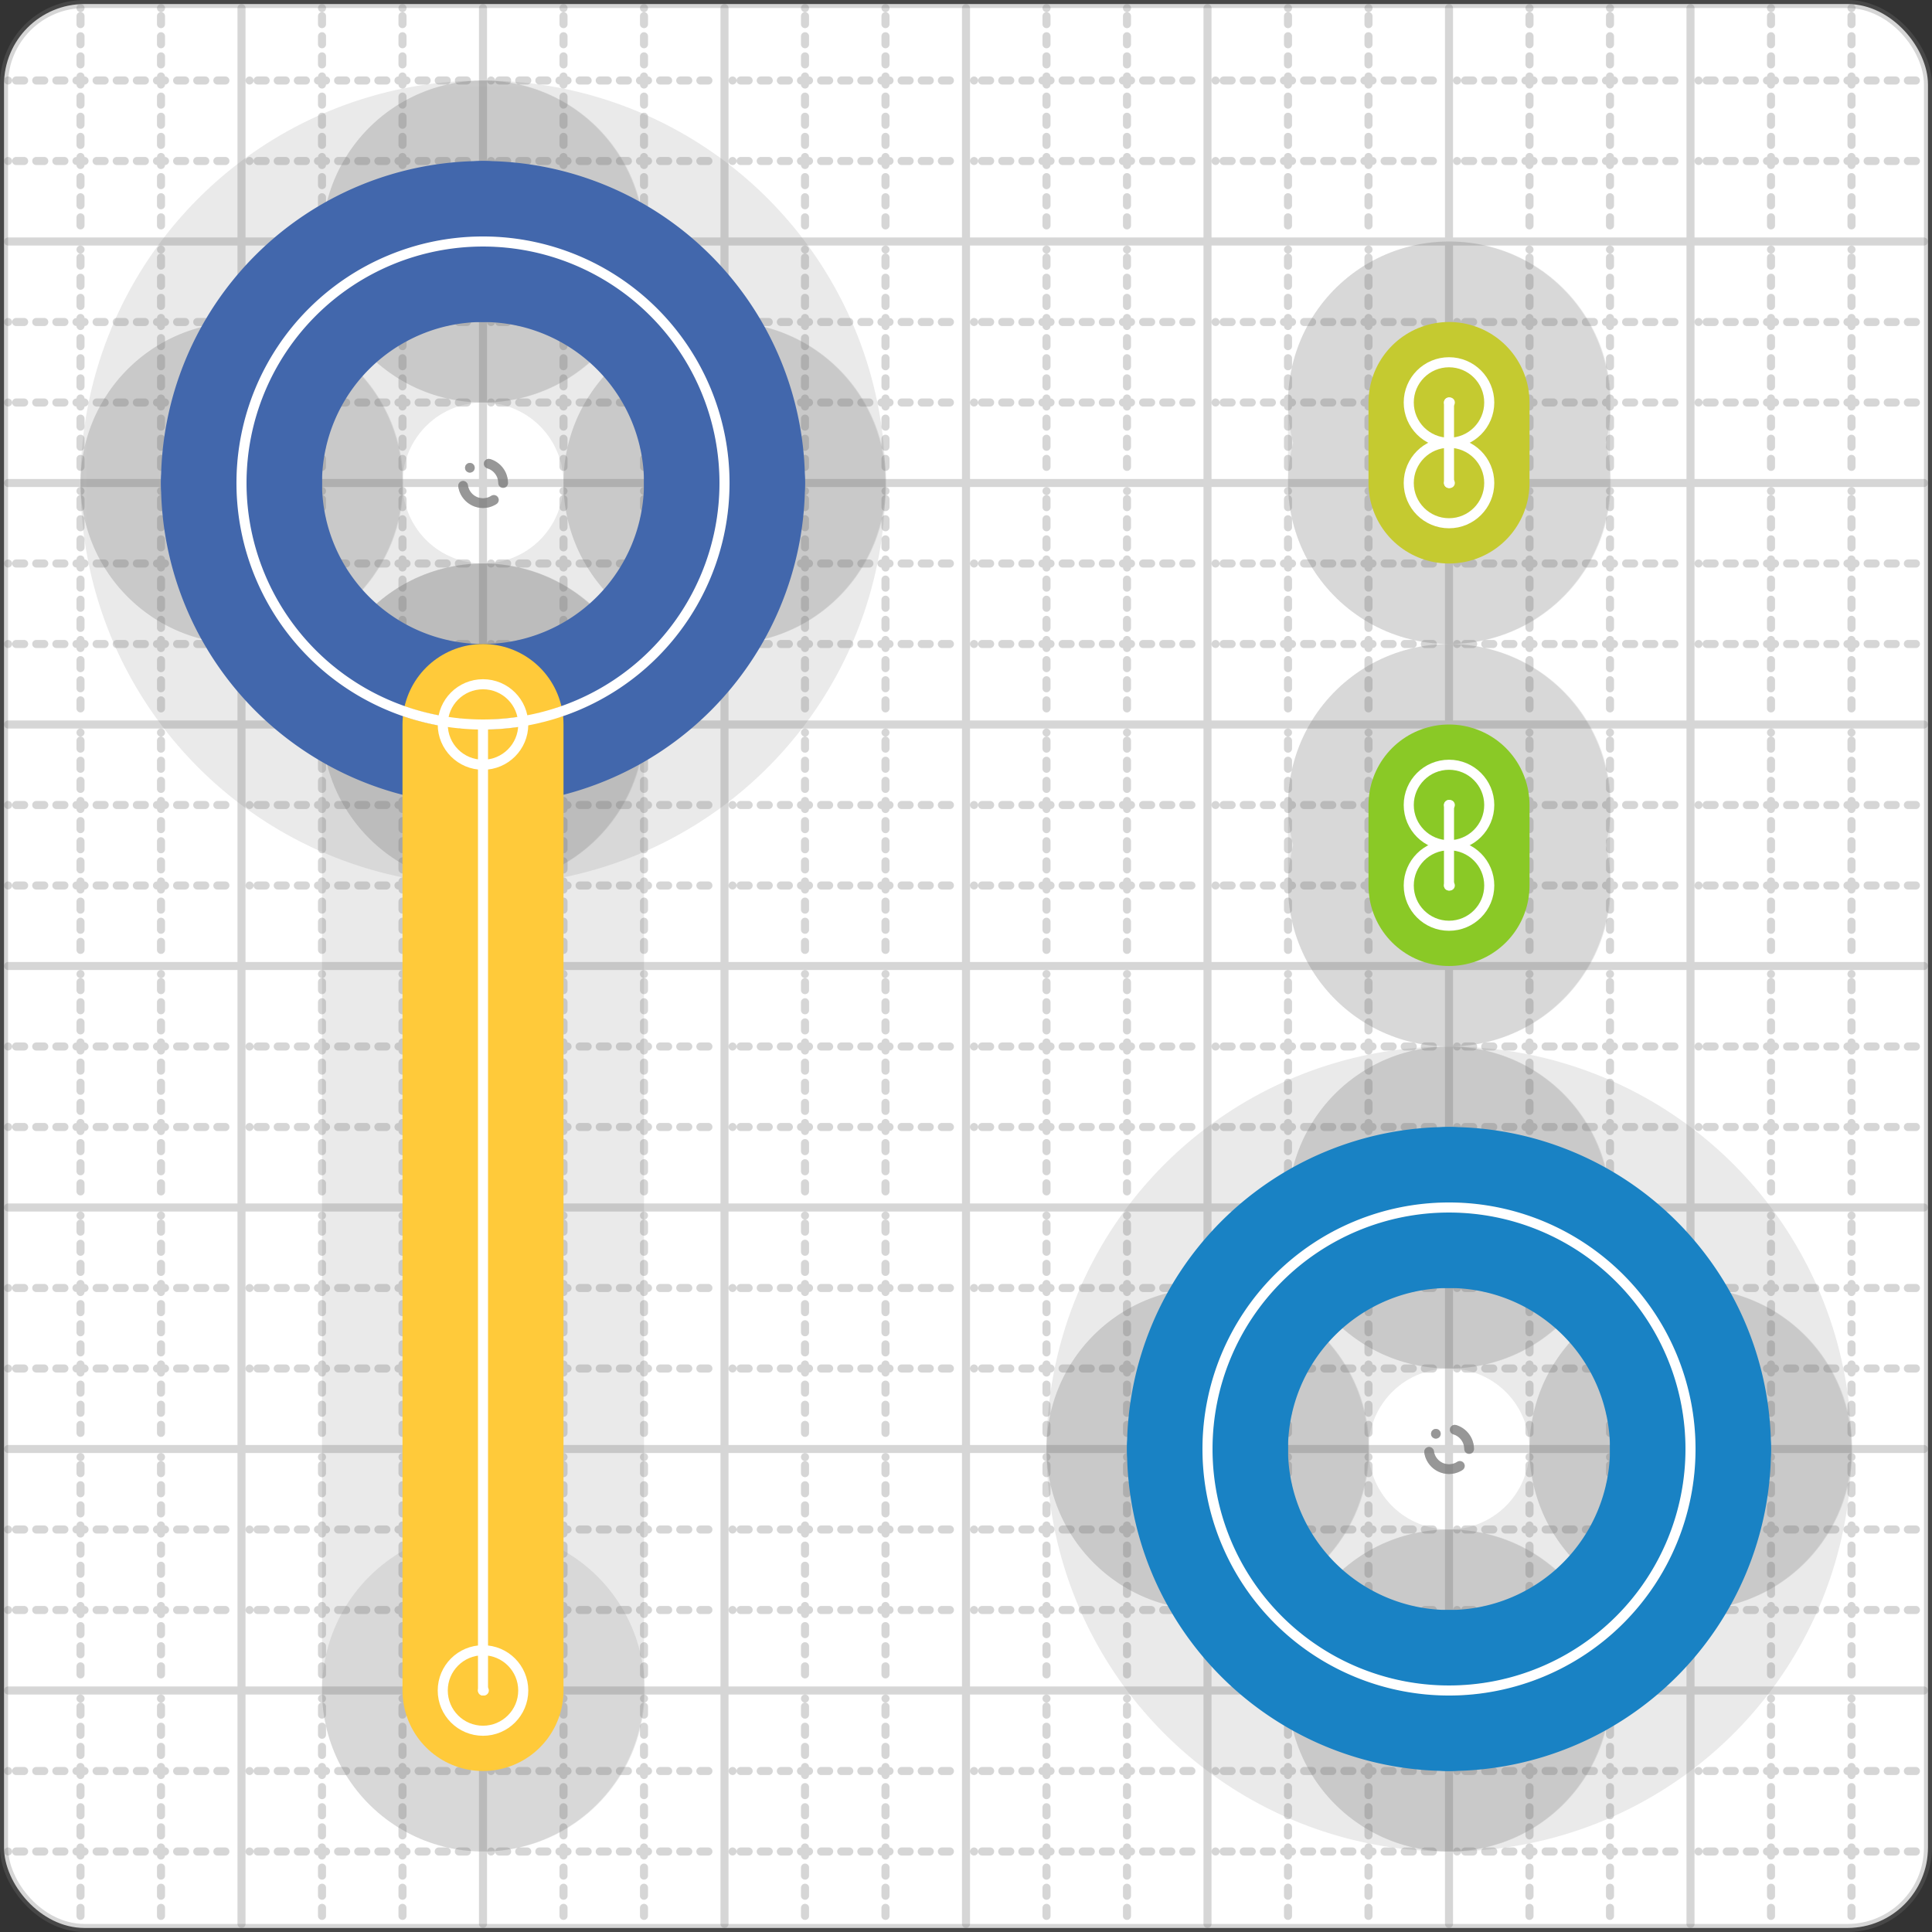 <svg xmlns="http://www.w3.org/2000/svg" width="24" height="24" viewBox="0 0 24 24" fill="none" stroke="currentColor" stroke-width="2" stroke-linecap="round" stroke-linejoin="round"><rect x="0" y="0" width="24" height="24" fill="#333333" stroke="none"/><style>
  @media screen and (prefers-color-scheme: light) {
    .svg-preview-grid-rect { fill: none }
  }
  @media screen and (prefers-color-scheme: dark) {
    .svg-preview-grid-rect { fill: none }
    .svg
    .svg-preview-grid-group,
    .svg-preview-radii-group,
    .svg-preview-shadow-mask-group,
    .svg-preview-shadow-group {
      stroke: #fff;
    }
  }
</style><g class="svg-preview-grid-group" stroke-linecap="butt" stroke-width="0.1" stroke="#777" stroke-opacity="0.3"><rect class="svg-preview-grid-rect" width="23.9" height="23.9" x="0.05" y="0.05" rx="1" fill="#fff"></rect><path stroke-dasharray="0 0.1 0.1 0.15 0.1 0.15 0.1 0.15 0.1 0.15 0.1 0.15 0.1 0.15 0.1 0.15 0.1 0.15 0.1 0.15 0.1 0.15 0.1 0.15 0 0.15" stroke-width="0.1" d="M0.1 1h23.8M1 0.1v23.8M0.1 2h23.8M2 0.1v23.8M0.1 4h23.8M4 0.1v23.8M0.1 5h23.8M5 0.1v23.8M0.1 7h23.8M7 0.1v23.8M0.1 8h23.8M8 0.1v23.8M0.1 10h23.8M10 0.1v23.8M0.1 11h23.8M11 0.1v23.8M0.1 13h23.8M13 0.1v23.8M0.1 14h23.8M14 0.1v23.8M0.1 16h23.8M16 0.1v23.8M0.1 17h23.8M17 0.1v23.8M0.1 19h23.8M19 0.1v23.8M0.1 20h23.8M20 0.1v23.8M0.1 22h23.8M22 0.1v23.8M0.1 23h23.8M23 0.1v23.8"></path><path d="M0.1 3h23.8M3 0.1v23.8M0.1 6h23.8M6 0.1v23.8M0.1 9h23.8M9 0.1v23.8M0.1 12h23.8M12 0.1v23.8M0.1 15h23.8M15 0.1v23.8M0.1 18h23.8M18 0.1v23.8M0.1 21h23.8M21 0.1v23.8"></path></g><g class="svg-preview-shadow-mask-group" stroke-width="4" stroke="#777" stroke-opacity="0.15"><mask id="svg-preview-shadow-mask-0" maskUnits="userSpaceOnUse" stroke-opacity="1" stroke-width="4" stroke="#000"><rect x="0" y="0" width="24" height="24" fill="#fff" stroke="none" rx="1"></rect><path d="M18 15h.01M21 18h.01M18 21h.01M15 18h.01"></path></mask><mask id="svg-preview-shadow-mask-1" maskUnits="userSpaceOnUse" stroke-opacity="1" stroke-width="4" stroke="#000"><rect x="0" y="0" width="24" height="24" fill="#fff" stroke="none" rx="1"></rect><path d="M6 3h.01M9 6h.01M6 9h.01M3 6h.01"></path></mask><mask id="svg-preview-shadow-mask-2" maskUnits="userSpaceOnUse" stroke-opacity="1" stroke-width="4" stroke="#000"><rect x="0" y="0" width="24" height="24" fill="#fff" stroke="none" rx="1"></rect><path d="M6 9h.01M6 21h.01M18 5h.01M18 6h.01M18 10h.01M18 11h.01"></path></mask></g><g class="svg-preview-shadow-group" stroke-width="4" stroke="#777" stroke-opacity="0.15"><path mask="url(#svg-preview-shadow-mask-0)" d="M 18 15 A3 3 0 0 1 21 18"></path><path mask="url(#svg-preview-shadow-mask-0)" d="M 21 18 A3 3 0 0 1 18 21"></path><path mask="url(#svg-preview-shadow-mask-0)" d="M 18 21 A3 3 0 0 1 15 18"></path><path mask="url(#svg-preview-shadow-mask-0)" d="M 15 18 A3 3 0 0 1 18 15"></path><path mask="url(#svg-preview-shadow-mask-1)" d="M 6 3 A3 3 0 0 1 9 6"></path><path mask="url(#svg-preview-shadow-mask-1)" d="M 9 6 A3 3 0 0 1 6 9"></path><path mask="url(#svg-preview-shadow-mask-1)" d="M 6 9 A3 3 0 0 1 3 6"></path><path mask="url(#svg-preview-shadow-mask-1)" d="M 3 6 A3 3 0 0 1 6 3"></path><path mask="url(#svg-preview-shadow-mask-2)" d="M 6 9 L 6 21"></path><path mask="url(#svg-preview-shadow-mask-2)" d="M 18 5 L 18 6"></path><path mask="url(#svg-preview-shadow-mask-2)" d="M 18 10 L 18 11"></path><path d="M18 15h.01M21 18h.01M18 21h.01M15 18h.01M6 3h.01M9 6h.01M6 9h.01M3 6h.01M6 21h.01M18 5h.01M18 6h.01M18 10h.01M18 11h.01"></path></g><g class="svg-preview-handles-group" stroke-width="0.12" stroke="#777" stroke-opacity="0.6"></g><g class="svg-preview-colored-path-group"><path d="M 18 15 A3 3 0 0 1 21 18" stroke="#1982c4"></path><path d="M 21 18 A3 3 0 0 1 18 21" stroke="#1982c4"></path><path d="M 18 21 A3 3 0 0 1 15 18" stroke="#1982c4"></path><path d="M 15 18 A3 3 0 0 1 18 15" stroke="#1982c4"></path><path d="M 6 3 A3 3 0 0 1 9 6" stroke="#4267AC"></path><path d="M 9 6 A3 3 0 0 1 6 9" stroke="#4267AC"></path><path d="M 6 9 A3 3 0 0 1 3 6" stroke="#4267AC"></path><path d="M 3 6 A3 3 0 0 1 6 3" stroke="#4267AC"></path><path d="M 6 9 L 6 21" stroke="#ffca3a"></path><path d="M 18 5 L 18 6" stroke="#C5CA30"></path><path d="M 18 10 L 18 11" stroke="#8ac926"></path></g><g class="svg-preview-radii-group" stroke-width="0.12" stroke-dasharray="0 0.25 0.25" stroke="#777" stroke-opacity="0.3"><circle cy="18" cx="18" r="0.25" stroke-dasharray="0"></circle><circle cy="18" cx="18" r="3"></circle><circle cy="18" cx="18" r="0.25" stroke-dasharray="0"></circle><circle cy="18" cx="18" r="3"></circle><circle cy="18" cx="18" r="0.25" stroke-dasharray="0"></circle><circle cy="18" cx="18" r="3"></circle><circle cy="18" cx="18" r="0.25" stroke-dasharray="0"></circle><circle cy="18" cx="18" r="3"></circle><circle cy="6" cx="6" r="0.25" stroke-dasharray="0"></circle><circle cy="6" cx="6" r="3"></circle><circle cy="6" cx="6" r="0.25" stroke-dasharray="0"></circle><circle cy="6" cx="6" r="3"></circle><circle cy="6" cx="6" r="0.25" stroke-dasharray="0"></circle><circle cy="6" cx="6" r="3"></circle><circle cy="6" cx="6" r="0.25" stroke-dasharray="0"></circle><circle cy="6" cx="6" r="3"></circle></g><g class="svg-preview-control-path-marker-mask-group" stroke-width="1" stroke="#000"><mask id="svg-preview-control-path-marker-mask-8" maskUnits="userSpaceOnUse"><rect x="0" y="0" width="24" height="24" fill="#fff" stroke="none" rx="1"></rect><path d="M6 9h.01"></path><path d="M6 21h.01"></path></mask><mask id="svg-preview-control-path-marker-mask-9" maskUnits="userSpaceOnUse"><rect x="0" y="0" width="24" height="24" fill="#fff" stroke="none" rx="1"></rect><path d="M18 5h.01"></path><path d="M18 6h.01"></path></mask><mask id="svg-preview-control-path-marker-mask-10" maskUnits="userSpaceOnUse"><rect x="0" y="0" width="24" height="24" fill="#fff" stroke="none" rx="1"></rect><path d="M18 10h.01"></path><path d="M18 11h.01"></path></mask></g><g class="svg-preview-control-path-group" stroke="#fff" stroke-width="0.125"><path d="M 18 15 A3 3 0 0 1 21 18"></path><path d="M 21 18 A3 3 0 0 1 18 21"></path><path d="M 18 21 A3 3 0 0 1 15 18"></path><path d="M 15 18 A3 3 0 0 1 18 15"></path><path d="M 6 3 A3 3 0 0 1 9 6"></path><path d="M 9 6 A3 3 0 0 1 6 9"></path><path d="M 6 9 A3 3 0 0 1 3 6"></path><path d="M 3 6 A3 3 0 0 1 6 3"></path><path mask="url(#svg-preview-control-path-marker-mask-8)" d="M 6 9 L 6 21"></path><path mask="url(#svg-preview-control-path-marker-mask-9)" d="M 18 5 L 18 6"></path><path mask="url(#svg-preview-control-path-marker-mask-10)" d="M 18 10 L 18 11"></path></g><g class="svg-preview-control-path-marker-group" stroke="#fff" stroke-width="0.125"><path d="M6 9h.01M6 21h.01M18 5h.01M18 6h.01M18 10h.01M18 11h.01"></path><circle cx="6" cy="9" r="0.5"></circle><circle cx="6" cy="21" r="0.5"></circle><circle cx="18" cy="5" r="0.5"></circle><circle cx="18" cy="6" r="0.5"></circle><circle cx="18" cy="10" r="0.5"></circle><circle cx="18" cy="11" r="0.5"></circle></g><g class="svg-preview-handles-group" stroke-width="0.12" stroke="#FFF" stroke-opacity="0.3"></g></svg>